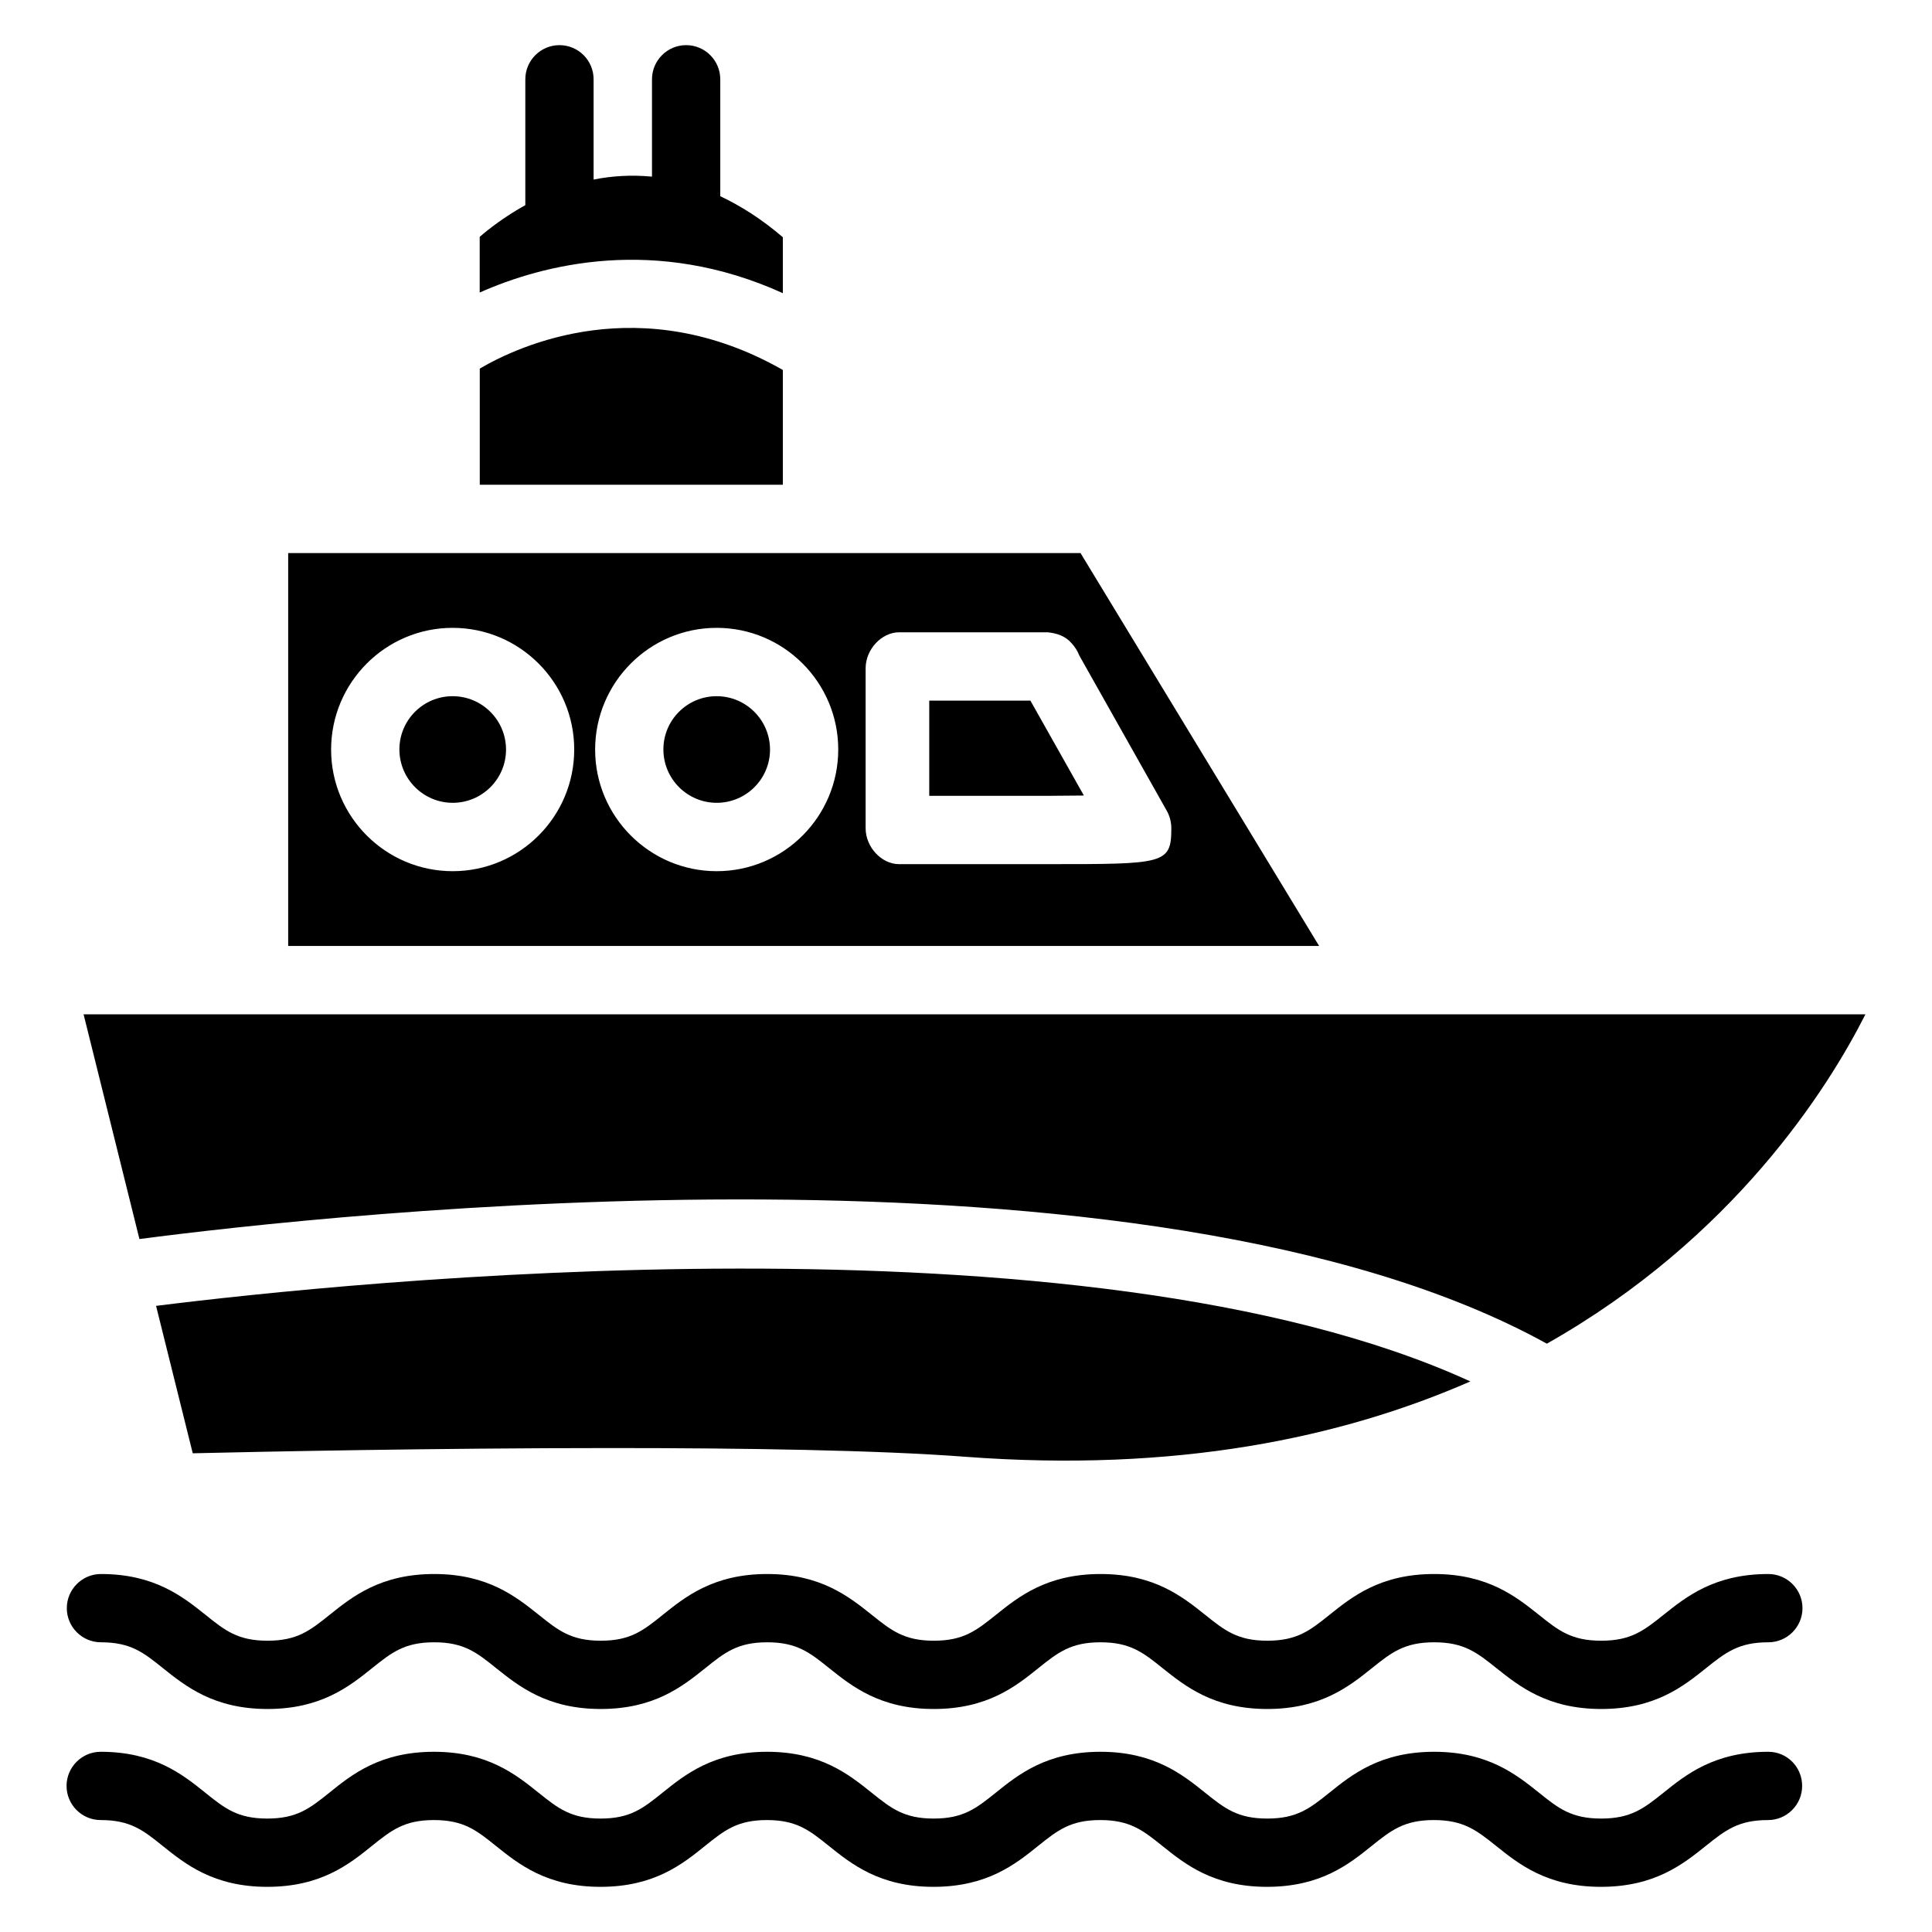 <?xml version="1.0" encoding="UTF-8"?>
<!-- Uploaded to: ICON Repo, www.svgrepo.com, Generator: ICON Repo Mixer Tools -->
<svg fill="#000000" width="800px" height="800px" version="1.1" viewBox="144 144 512 512" xmlns="http://www.w3.org/2000/svg">
 <g>
  <path d="m263.95 328.5c-7.789 0-14.105 6.32-14.105 14.105 0 7.809 6.34 14.148 14.129 14.148 7.789 0 14.129-6.32 14.129-14.105-0.004-7.809-6.344-14.148-14.152-14.148z"/>
  <path d="m390.26 329.65v25.254h31.551c0.25 0 4.555-0.02 9.426-0.082l-14.168-25.148h-26.809z"/>
  <path d="m351.46 221.69v-14.82c-5.648-4.848-11.188-8.312-16.582-10.875v-30.984c0-4.996-4.051-9.047-9.047-9.047-4.996 0-9.047 4.074-9.047 9.047v25.801c-5.481-0.523-10.668-0.188-15.473 0.777v-26.578c0-4.996-4.051-9.047-9.047-9.047-4.996 0-9.047 4.074-9.047 9.047v33.355c-5.438 3.023-9.613 6.254-12.09 8.398v14.758c16.789-7.453 46.555-15.156 80.332 0.168z"/>
  <path d="m351.46 242.04c-37.574-21.391-69.883-6.488-80.316-0.355v30.773h80.316z"/>
  <path d="m333.91 328.5c-7.789 0-14.105 6.32-14.105 14.105 0 7.809 6.34 14.148 14.129 14.148s14.129-6.32 14.129-14.105c-0.004-7.809-6.344-14.148-14.152-14.148z"/>
  <path d="m553.93 500.09c49.457-27.961 74.48-67.594 84.43-87.285h-472.21l14.801 59.555c49.246-6.445 267.08-30.754 372.98 27.73z"/>
  <path d="m185.36 490.07 9.719 39.066c17.695-0.418 64.258-1.387 110.98-1.387 35.246 0 70.598 0.547 93.707 2.309 55.883 4.199 99.629-4.977 133.89-19.965-102.4-46.871-299.03-26.195-348.3-20.023z"/>
  <path d="m612.63 608.24c-14.254 0-21.77 6.004-27.793 10.852-5.184 4.137-8.605 6.844-16.5 6.844-7.914 0-11.336-2.707-16.5-6.863-6.023-4.809-13.539-10.832-27.773-10.832s-21.746 6.004-27.773 10.852c-5.164 4.137-8.566 6.844-16.457 6.844-7.894 0-11.293-2.707-16.457-6.844-6.023-4.828-13.52-10.852-27.75-10.852-14.234 0-21.727 6.004-27.75 10.852-5.164 4.137-8.566 6.844-16.438 6.844s-11.273-2.707-16.438-6.844c-6.023-4.828-13.52-10.852-27.73-10.852-14.191 0-21.684 6.004-27.711 10.852-5.144 4.137-8.543 6.844-16.395 6.844-7.871 0-11.273-2.707-16.438-6.844-6.023-4.828-13.52-10.852-27.73-10.852-14.234 0-21.727 6.004-27.73 10.852-5.164 4.137-8.566 6.844-16.438 6.844s-11.273-2.707-16.414-6.844c-6.023-4.828-13.52-10.852-27.73-10.852-4.996 0-9.047 4.074-9.047 9.047 0 4.977 4.051 9.047 9.047 9.047 7.871 0 11.273 2.707 16.414 6.844 6.023 4.828 13.52 10.852 27.73 10.852 14.234 0 21.727-6.004 27.73-10.852 5.164-4.137 8.566-6.844 16.438-6.844s11.273 2.707 16.414 6.844c6.023 4.828 13.52 10.852 27.73 10.852s21.707-6.004 27.711-10.852c5.144-4.137 8.543-6.844 16.375-6.844 7.871 0 11.273 2.707 16.414 6.844 6.023 4.828 13.52 10.852 27.73 10.852 14.234 0 21.727-6.004 27.75-10.852 5.164-4.137 8.566-6.844 16.457-6.844 7.871 0 11.293 2.707 16.438 6.844 6.023 4.828 13.52 10.852 27.75 10.852 14.234 0 21.727-6.004 27.75-10.852 5.164-4.137 8.586-6.844 16.457-6.844 7.894 0 11.316 2.707 16.5 6.844 6.023 4.828 13.539 10.852 27.793 10.852 14.234 0 21.746-6.004 27.773-10.832 5.184-4.156 8.605-6.863 16.5-6.863 4.996 0 9.047-4.074 9.047-9.047 0.004-4.973-3.961-9.047-8.957-9.047z"/>
  <path d="m612.63 561.13c-14.254 0-21.746 6.004-27.793 10.832-5.184 4.137-8.586 6.844-16.5 6.844-7.914 0-11.336-2.707-16.5-6.844-6.047-4.809-13.539-10.832-27.773-10.832s-21.727 6.004-27.75 10.832c-5.164 4.137-8.586 6.844-16.457 6.844-7.871 0-11.293-2.707-16.457-6.844-6.023-4.809-13.52-10.832-27.73-10.832-14.234 0-21.727 6.004-27.75 10.832-5.164 4.137-8.566 6.844-16.438 6.844-7.871 0-11.273-2.707-16.438-6.844-6.023-4.809-13.52-10.832-27.73-10.832-14.191 0-21.684 6.004-27.688 10.832-5.144 4.137-8.543 6.844-16.395 6.844-7.871 0-11.273-2.707-16.438-6.844-6.023-4.809-13.52-10.832-27.73-10.832s-21.707 6.004-27.73 10.832c-5.164 4.137-8.566 6.844-16.438 6.844-7.871 0-11.273-2.707-16.414-6.844-6.023-4.809-13.52-10.832-27.73-10.832-4.996 0-9.047 4.074-9.047 9.047 0 4.977 4.051 9.047 9.047 9.047 7.871 0 11.273 2.707 16.414 6.844 6.023 4.809 13.52 10.832 27.73 10.832 14.211 0 21.707-6.004 27.73-10.832 5.164-4.137 8.566-6.844 16.438-6.844s11.273 2.707 16.414 6.844c6.023 4.809 13.52 10.832 27.73 10.832 14.191 0 21.684-6.004 27.711-10.832 5.144-4.137 8.543-6.844 16.395-6.844 7.871 0 11.273 2.707 16.414 6.844 6.023 4.809 13.52 10.832 27.73 10.832 14.234 0 21.727-6.004 27.73-10.832 5.164-4.137 8.586-6.844 16.457-6.844 7.871 0 11.293 2.707 16.438 6.844 6.023 4.809 13.539 10.832 27.75 10.832 14.211 0 21.727-6.004 27.75-10.832 5.164-4.137 8.586-6.844 16.48-6.844 7.914 0 11.316 2.707 16.5 6.844 6.047 4.809 13.539 10.832 27.793 10.832 14.234 0 21.746-6.004 27.773-10.832 5.184-4.137 8.605-6.844 16.5-6.844 4.996 0 9.047-4.074 9.047-9.047 0-4.973-4.051-9.047-9.047-9.047z"/>
  <path d="m430.35 290.57h-209.98v104.12h273.21zm-166.38 84.305c-17.758 0-32.223-14.465-32.223-32.223 0-17.781 14.441-32.266 32.203-32.266 17.781 0 32.223 14.465 32.223 32.242 0 17.781-14.422 32.246-32.203 32.246zm69.969 0c-17.758 0-32.223-14.465-32.223-32.223 0-17.781 14.441-32.266 32.203-32.266 17.781 0 32.223 14.465 32.223 32.242-0.004 17.781-14.426 32.246-32.203 32.246zm87.871-1.867h-39.551c-4.66 0-8.859-4.535-8.859-9.508v-42.402c0-4.996 4.219-9.531 8.859-9.531h39.383c2.434 0.25 4.68 0.965 6.34 2.898 0.883 0.945 1.594 2.078 2.078 3.316l23.133 41.059c0.797 1.406 1.219 3.023 1.219 4.68 0 9.488-1.848 9.488-32.602 9.488z"/>
 </g>
</svg>